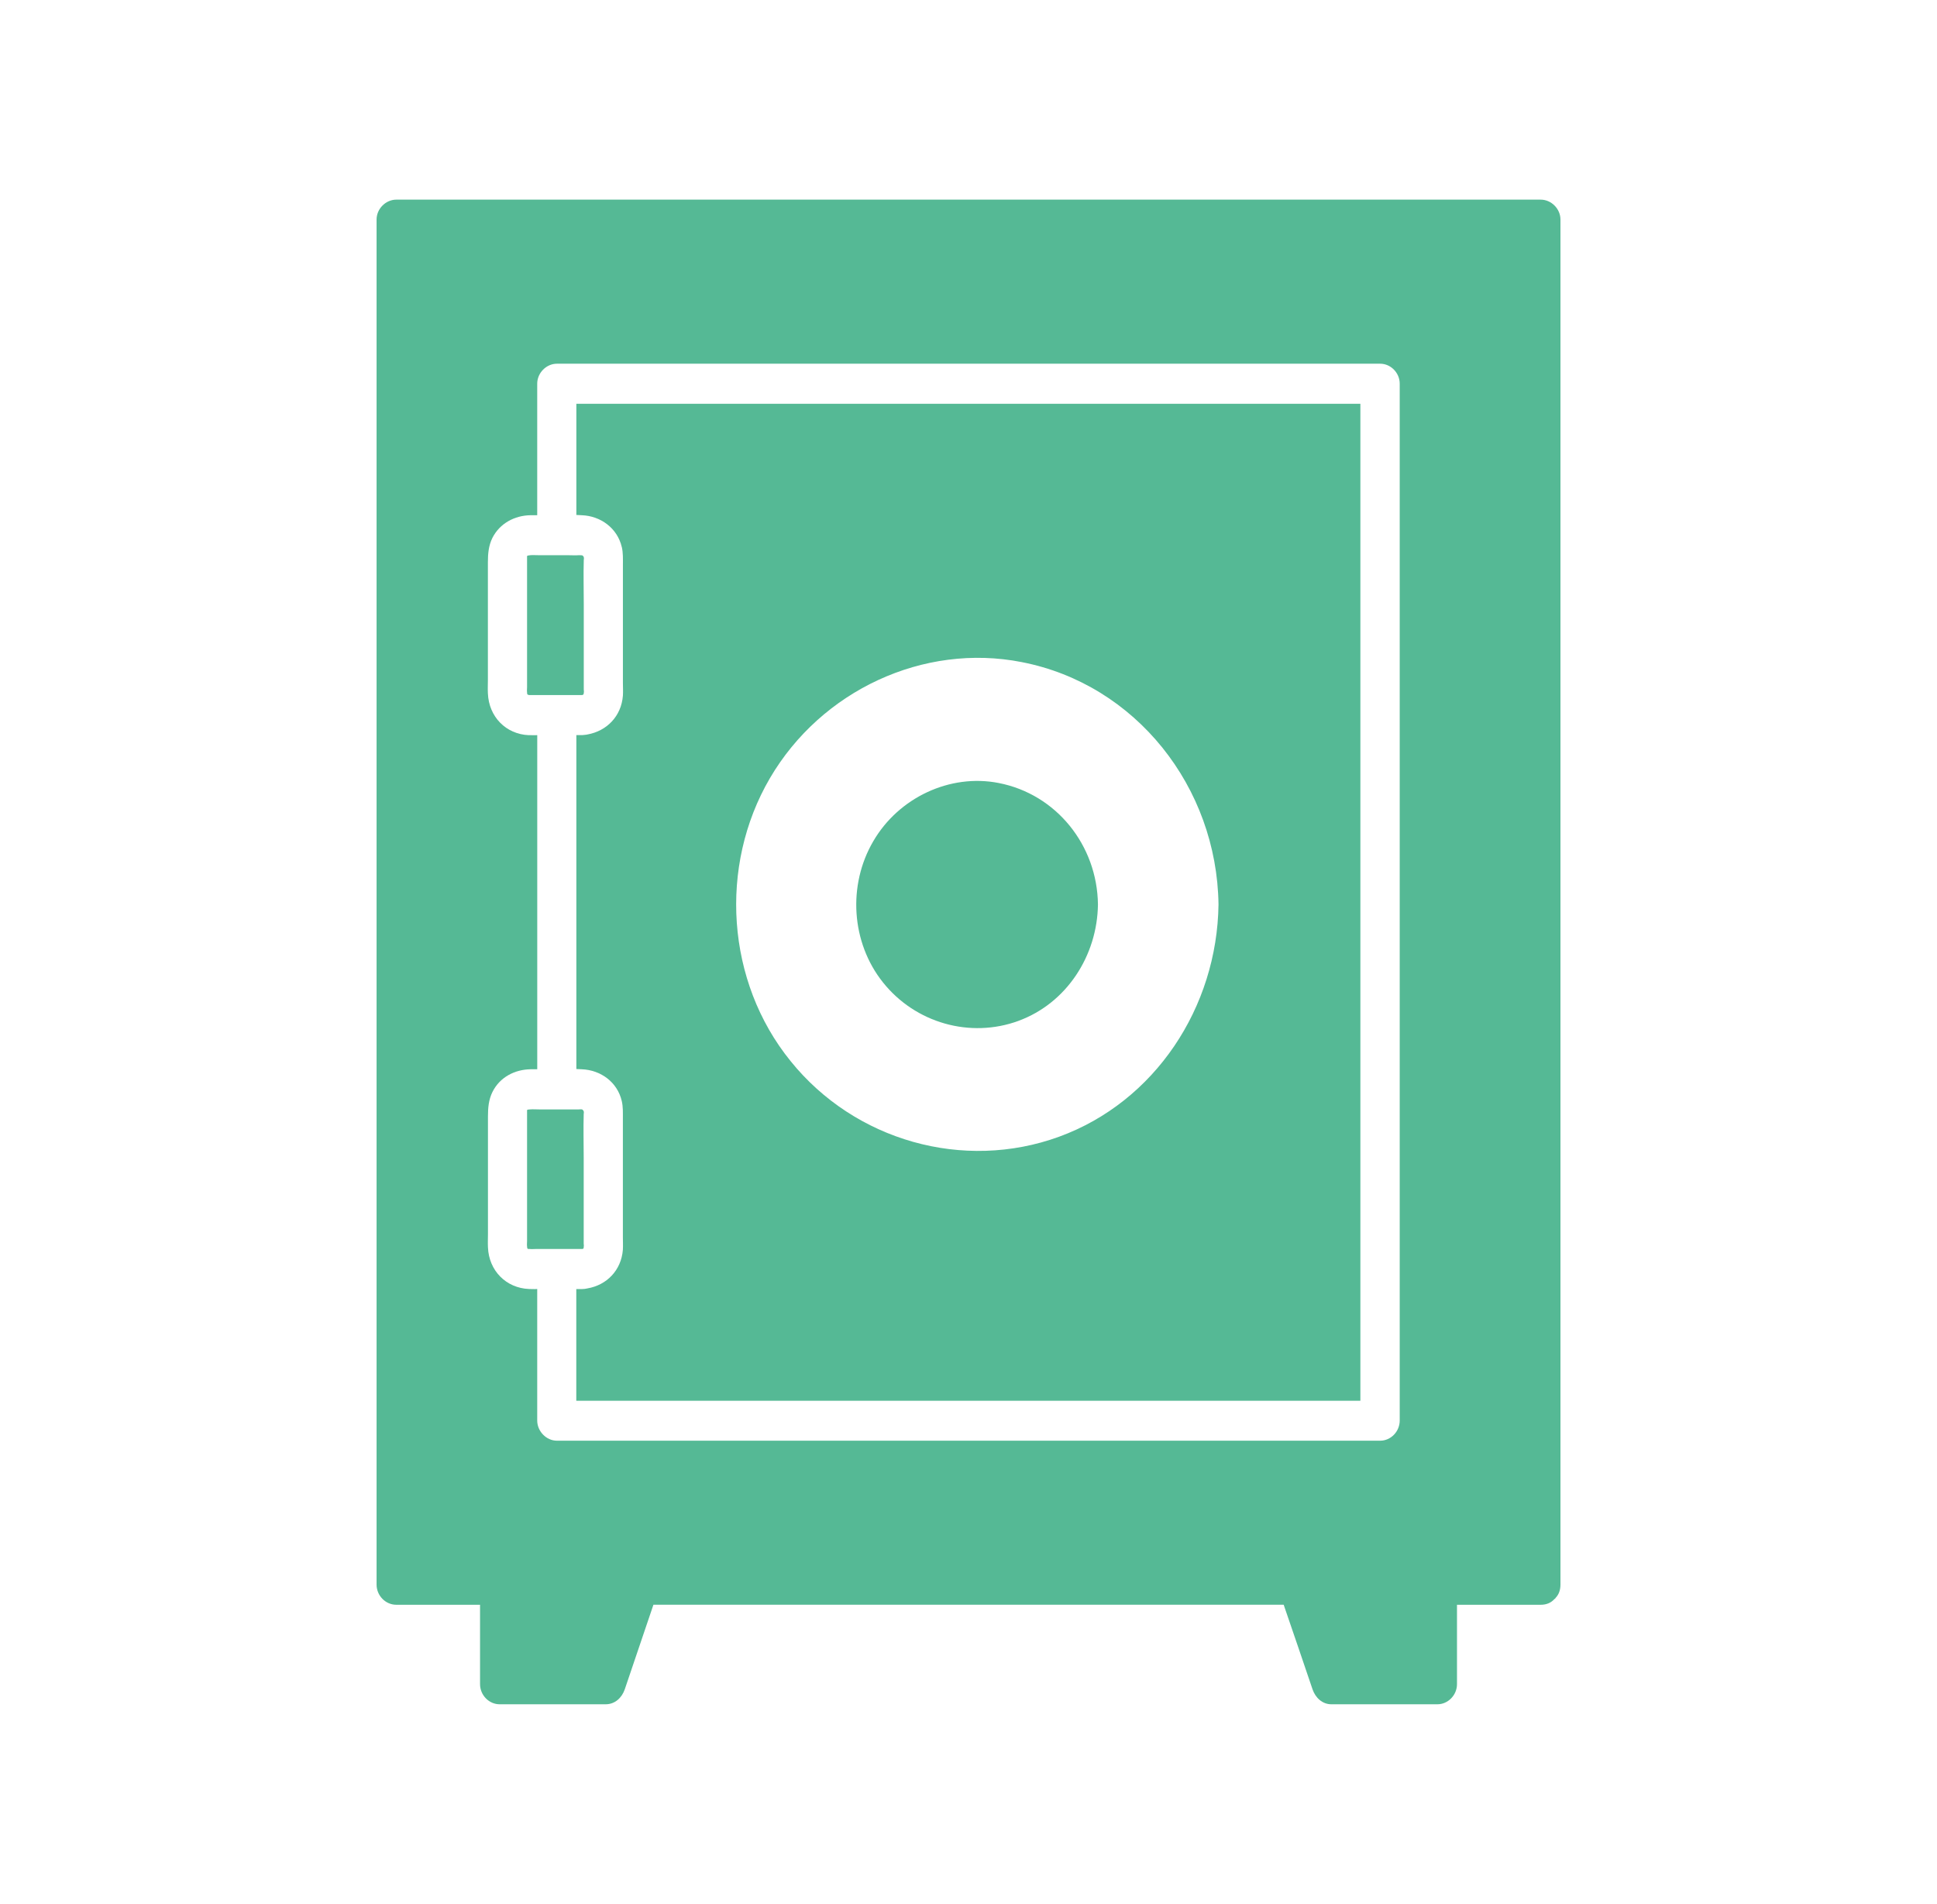 <?xml version="1.0" encoding="UTF-8"?>
<svg xmlns="http://www.w3.org/2000/svg" width="58" height="57" viewBox="0 0 58 57" fill="none">
  <path d="M46.135 5.977H11.866C11.551 5.977 11.276 6.25 11.276 6.572V47.441C11.276 47.77 11.544 48.044 11.866 48.044H14.374V50.42C14.374 50.749 14.642 51.023 14.959 51.023H18.137C18.412 51.023 18.619 50.831 18.707 50.577C18.994 49.734 19.277 48.892 19.566 48.042H38.437C38.732 48.892 39.014 49.734 39.302 50.577C39.389 50.829 39.597 51.023 39.864 51.023H43.043C43.358 51.023 43.627 50.749 43.627 50.42V48.044H46.135C46.31 48.044 46.443 47.982 46.538 47.88C46.545 47.872 46.55 47.867 46.565 47.859C46.572 47.852 46.578 47.846 46.578 47.839C46.672 47.742 46.725 47.612 46.725 47.441V6.572C46.725 6.25 46.45 5.977 46.135 5.977ZM15.836 22.01C15.152 21.982 14.637 21.462 14.609 20.757C14.602 20.627 14.609 20.489 14.609 20.359V16.836C14.609 16.583 14.629 16.336 14.744 16.104C14.966 15.665 15.414 15.432 15.884 15.425H16.086V11.486C16.086 11.164 16.36 10.889 16.675 10.889H41.328C41.643 10.889 41.912 11.162 41.912 11.486V42.529C41.912 42.858 41.645 43.132 41.328 43.132H16.675C16.36 43.132 16.086 42.851 16.086 42.529V38.59C16.006 38.598 15.918 38.59 15.838 38.59C15.154 38.562 14.639 38.042 14.611 37.344C14.604 37.206 14.611 37.076 14.611 36.946V33.424C14.611 33.171 14.631 32.923 14.746 32.691C14.968 32.245 15.416 32.02 15.885 32.012H16.087V22.008C16.007 22.016 15.92 22.008 15.84 22.008L15.836 22.01Z" fill="#55B995"></path>
  <path d="M18.619 16.377C18.66 16.555 18.652 16.734 18.652 16.911V20.454C18.652 20.576 18.66 20.701 18.652 20.824C18.605 21.447 18.163 21.886 17.593 21.988C17.54 22.001 17.485 22.001 17.433 22.008H17.258V32.005C17.311 32.005 17.365 32.012 17.418 32.012C17.981 32.033 18.485 32.39 18.618 32.964C18.658 33.136 18.651 33.314 18.651 33.493V37.035C18.651 37.166 18.658 37.288 18.651 37.413C18.603 38.036 18.161 38.475 17.591 38.572C17.538 38.585 17.484 38.592 17.431 38.592H17.256V41.936H40.734V12.088H17.258V15.417C17.311 15.417 17.365 15.425 17.418 15.425C17.981 15.445 18.485 15.808 18.618 16.377H18.619ZM30.597 19.823C34.01 20.487 36.439 23.563 36.486 27.078C36.446 30.162 34.582 32.985 31.711 34.032C28.855 35.073 25.595 34.155 23.671 31.765C21.747 29.394 21.512 25.934 23.054 23.297C24.59 20.673 27.654 19.241 30.599 19.823H30.597Z" fill="#55B995"></path>
  <path d="M17.48 20.755C17.487 20.721 17.487 20.679 17.48 20.645V18.082C17.48 17.643 17.467 17.205 17.48 16.767C17.487 16.74 17.487 16.706 17.48 16.678C17.473 16.671 17.473 16.665 17.473 16.658C17.465 16.658 17.445 16.637 17.445 16.63C17.425 16.622 17.393 16.622 17.331 16.622C17.223 16.63 17.116 16.622 17.009 16.622H16.144C16.049 16.622 15.956 16.615 15.869 16.622C15.849 16.63 15.822 16.63 15.809 16.63C15.769 16.65 15.782 16.658 15.782 16.691V20.576C15.782 20.625 15.774 20.673 15.782 20.727C15.782 20.768 15.789 20.781 15.789 20.781C15.789 20.794 15.809 20.801 15.822 20.801C15.822 20.801 15.826 20.804 15.834 20.809H17.431C17.471 20.801 17.478 20.781 17.478 20.755H17.48Z" fill="#55B995"></path>
  <path d="M15.809 33.219H15.802C15.774 33.232 15.782 33.247 15.782 33.281V37.158C15.782 37.212 15.774 37.261 15.782 37.316C15.782 37.344 15.789 37.365 15.789 37.365C15.789 37.385 15.809 37.392 15.822 37.392H15.854C15.922 37.4 15.995 37.392 16.062 37.392H17.431C17.471 37.392 17.478 37.372 17.478 37.339C17.485 37.305 17.485 37.27 17.478 37.236V34.666C17.478 34.235 17.465 33.788 17.478 33.351C17.485 33.323 17.485 33.295 17.478 33.269C17.471 33.262 17.471 33.256 17.471 33.249C17.464 33.249 17.444 33.228 17.444 33.221C17.416 33.208 17.391 33.208 17.329 33.214H16.142C16.047 33.214 15.955 33.206 15.867 33.214C15.84 33.214 15.814 33.221 15.807 33.221L15.809 33.219Z" fill="#55B995"></path>
  <path d="M30.503 30.56C31.937 30.032 32.856 28.614 32.876 27.08C32.856 25.306 31.629 23.777 29.905 23.442C28.444 23.154 26.907 23.881 26.15 25.183C25.378 26.498 25.486 28.218 26.438 29.41C27.41 30.63 29.054 31.095 30.503 30.561V30.56Z" fill="#55B995"></path>
</svg>
